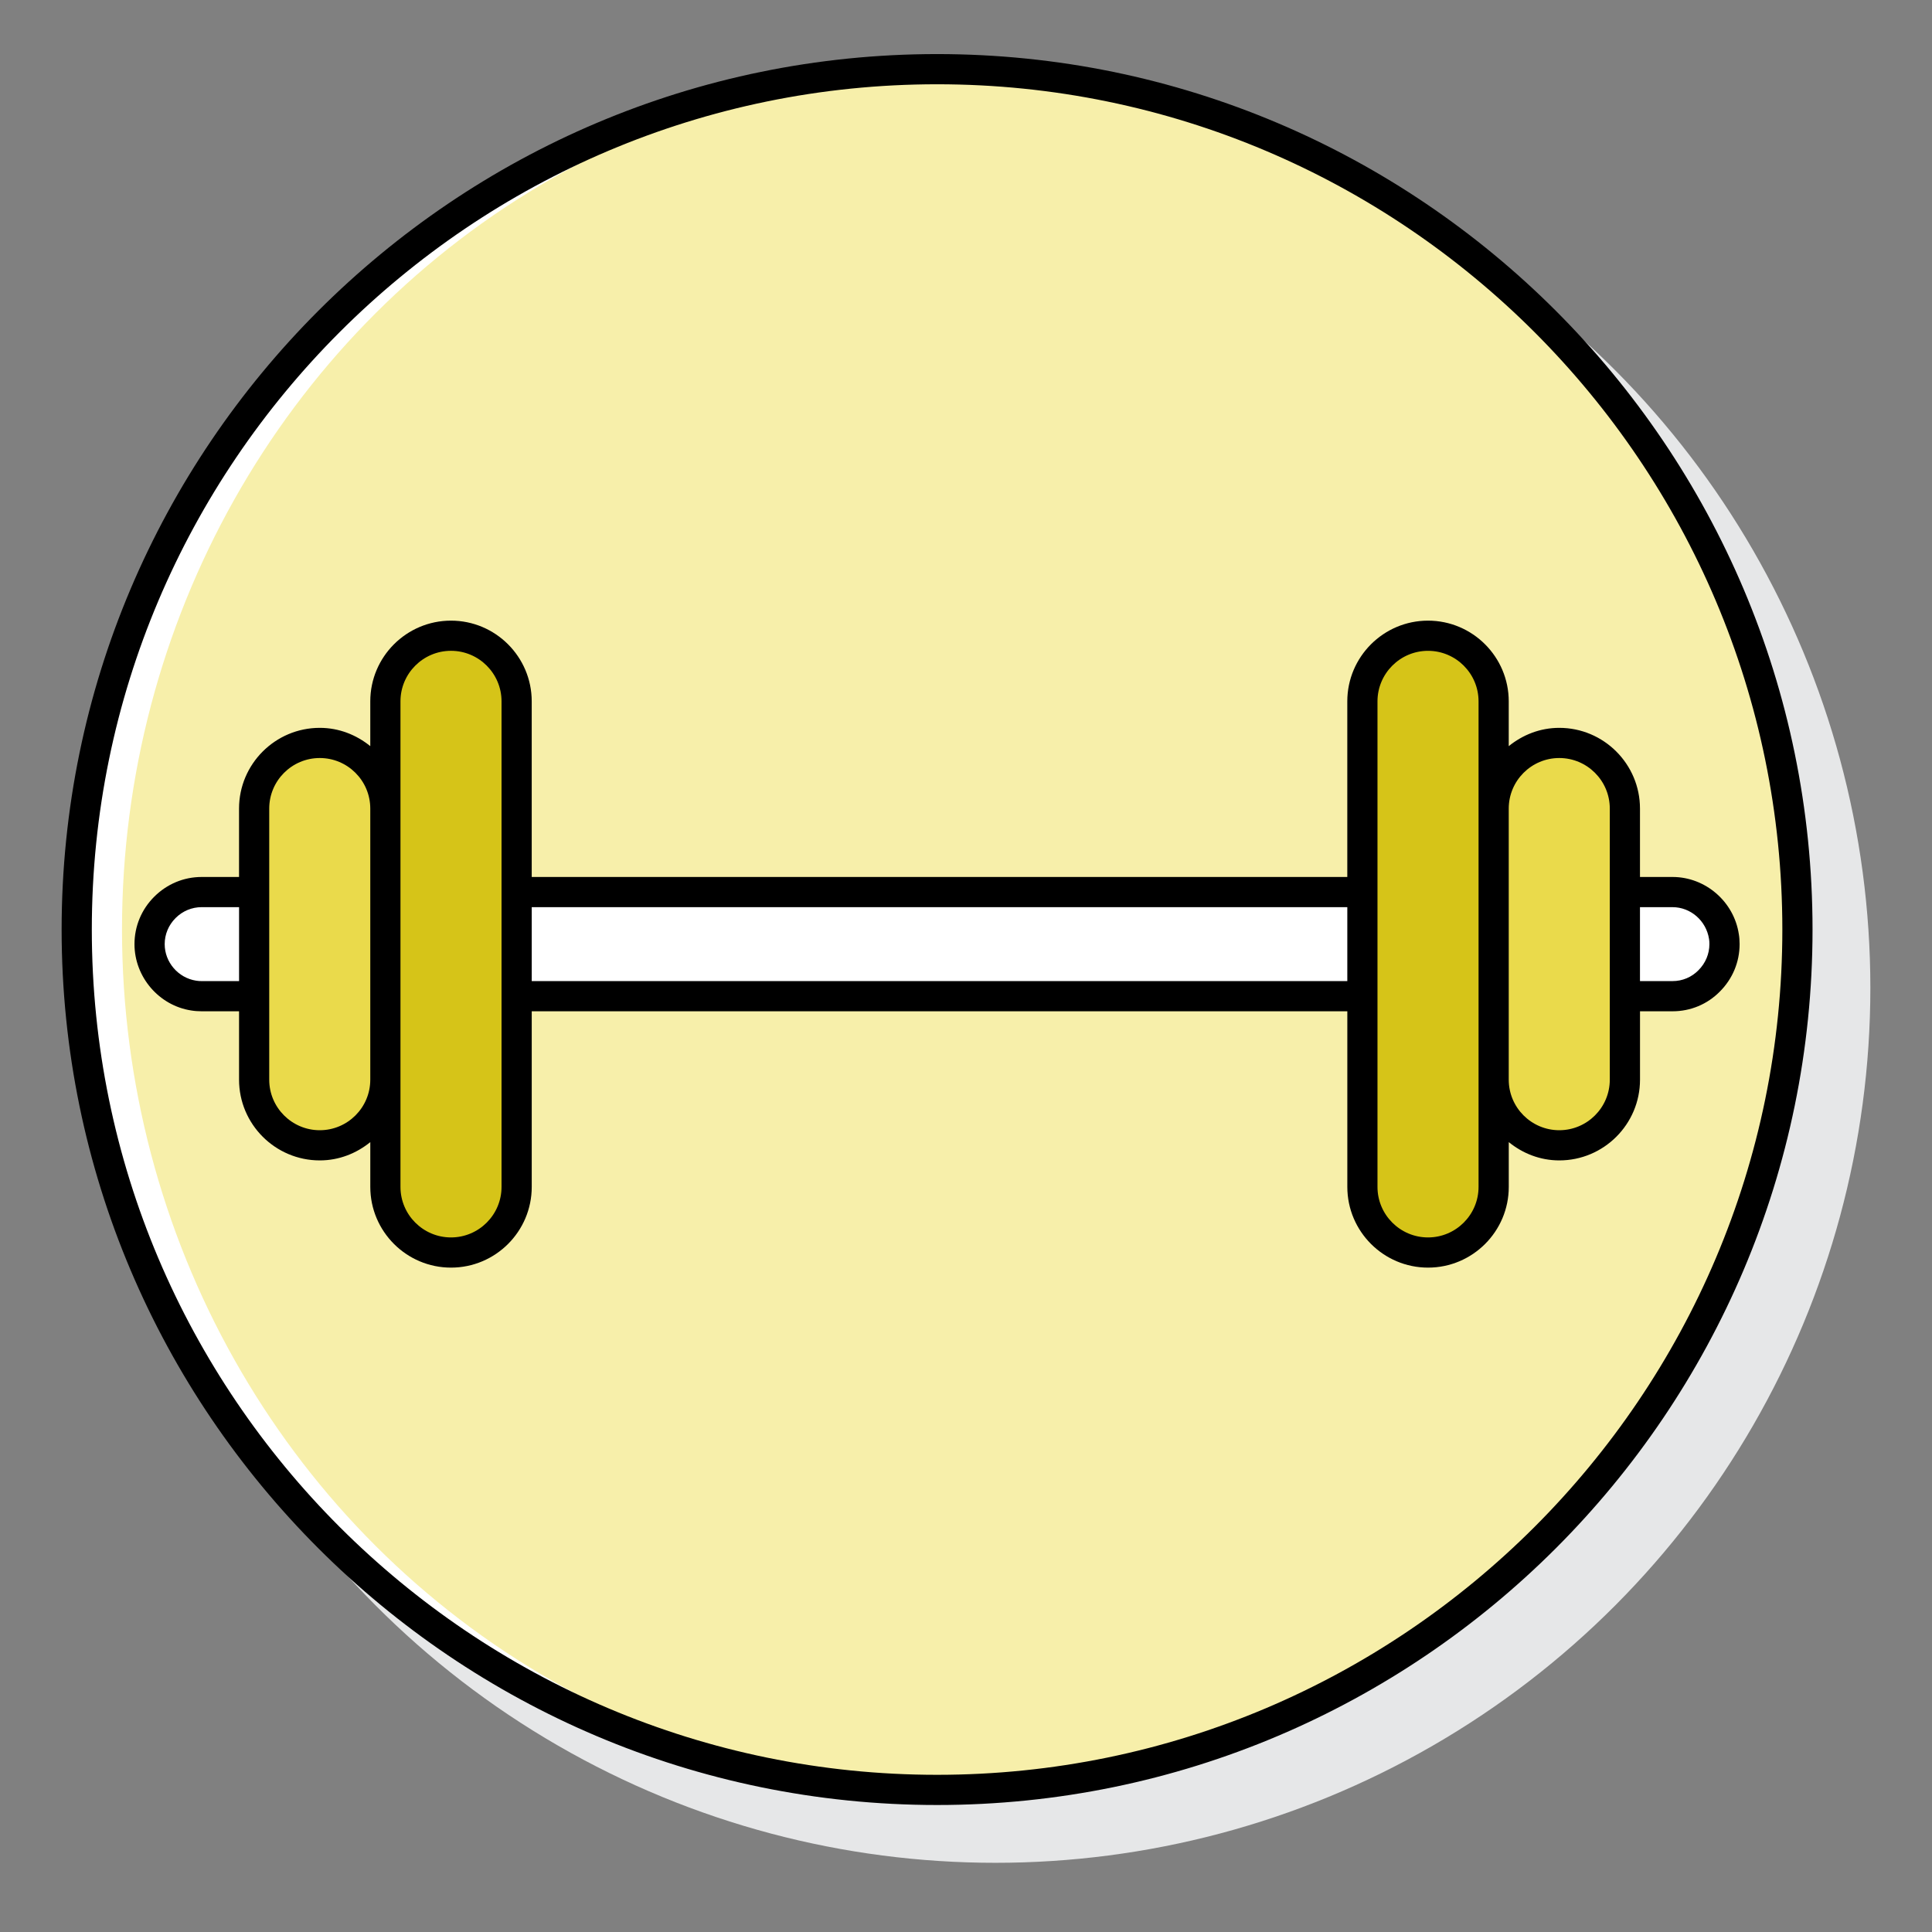 <svg id="Layer_1" enable-background="new 0 0 128 128" height="512" viewBox="0 0 128 128" width="512"
     xmlns="http://www.w3.org/2000/svg">
    <rect x="0" y="0" width="128" height="128" fill="#808080" stroke="none"/>
    <circle cx="65.949" cy="65.449" fill="#e6e7e8" r="57.967"/>
    <circle cx="62.084" cy="61.585" fill="#fff" r="57.001"/>
    <ellipse cx="63.584" cy="61.585" fill="#F7EFAA" rx="55.501" ry="56.963"/>
    <g fill="#FFFFFF">
        <path d="m16.838 59.103h-3.478c-.95 0-1.81.39-2.44 1.01-.62.63-1.01 1.49-1.01 2.44 0 .54.13 1.05.35 1.5.56 1.14 1.74 1.94 3.1 1.94h3.478z"/>
        <path d="m34.228 59.103h56.035v6.89h-56.035z"/>
        <path d="m110.81 59.103h-3.156v6.89h3.156c.95 0 1.81-.39 2.44-1.01.27-.27.49-.58.66-.93.22-.45.35-.96.35-1.5 0-1.9-1.55-3.45-3.45-3.45z"/>
    </g>
    <path d="m21.185 49.222c-2.391 0-4.348 1.956-4.348 4.348v17.962c0 2.391 1.956 4.348 4.348 4.348 2.391 0 4.348-1.956 4.348-4.348v-17.962c0-2.392-1.957-4.348-4.348-4.348z"
          fill="#EADA4B"/>
    <path d="m29.88 42.119c-2.391 0-4.348 1.956-4.348 4.348v32.168c0 2.391 1.956 4.348 4.348 4.348 2.391 0 4.348-1.956 4.348-4.348v-32.168c0-2.391-1.957-4.348-4.348-4.348z"
          fill="#D6C418"/>
    <path d="m103.306 49.222c-2.391 0-4.348 1.956-4.348 4.348v17.962c0 2.391 1.956 4.348 4.348 4.348 2.391 0 4.348-1.956 4.348-4.348v-17.962c-.001-2.392-1.957-4.348-4.348-4.348z"
          fill="#EADA4B"/>
    <path d="m94.611 42.119c-2.391 0-4.348 1.956-4.348 4.348v32.168c0 2.391 1.956 4.348 4.348 4.348 2.391 0 4.348-1.956 4.348-4.348v-32.168c-.001-2.391-1.957-4.348-4.348-4.348z"
          fill="#D6C418"/>
    <path d="m62.084 3.583c-31.982 0-58.001 26.02-58.001 58.002 0 31.981 26.019 58.001 58.001 58.001s58.001-26.02 58.001-58.001c.001-31.982-26.019-58.002-58.001-58.002zm0 114.003c-30.879 0-56.001-25.122-56.001-56.001 0-30.88 25.122-56.002 56.001-56.002s56.001 25.122 56.001 56.002c.001 30.879-25.121 56.001-56.001 56.001z"
          fill="#000000"/>
    <path d="m115.202 61.889c-.328-2.159-2.215-3.787-4.39-3.787h-2.159v-4.532c0-2.948-2.399-5.348-5.347-5.348-1.273 0-2.428.466-3.348 1.212v-2.967c0-2.948-2.399-5.348-5.348-5.348s-5.348 2.399-5.348 5.348v11.635h-54.034v-11.635c0-2.948-2.399-5.348-5.348-5.348s-5.348 2.399-5.348 5.348v2.967c-.919-.746-2.074-1.212-3.347-1.212-2.949 0-5.348 2.399-5.348 5.348v4.532h-2.477c-1.183 0-2.298.465-3.142 1.308s-1.308 1.958-1.308 3.142c0 2.18 1.628 4.07 3.761 4.395.221.037.455.053.689.053h2.478v4.532c0 2.948 2.399 5.348 5.348 5.348 1.273 0 2.428-.466 3.347-1.212v2.967c0 2.948 2.399 5.348 5.348 5.348s5.348-2.399 5.348-5.348v-11.635h54.035v11.635c0 2.948 2.399 5.348 5.348 5.348s5.348-2.399 5.348-5.348v-2.967c.919.746 2.074 1.212 3.348 1.212 2.948 0 5.347-2.399 5.347-5.348v-4.532h2.159c1.189 0 2.304-.466 3.132-1.308.843-.843 1.307-1.959 1.307-3.142-.001-.233-.016-.466-.051-.661zm-101.842 3.111c-.114 0-.229-.004-.362-.027-1.19-.182-2.087-1.223-2.087-2.422 0-.648.256-1.263.722-1.728.465-.466 1.079-.722 1.728-.722h2.478v4.899zm7.825 9.88c-1.846 0-3.348-1.502-3.348-3.348v-17.963c0-1.846 1.502-3.348 3.348-3.348s3.347 1.502 3.347 3.348v17.963c.001 1.846-1.501 3.348-3.347 3.348zm12.043 3.755c0 1.846-1.502 3.348-3.348 3.348s-3.348-1.502-3.348-3.348v-7.103-17.963-7.103c0-1.846 1.502-3.348 3.348-3.348s3.348 1.502 3.348 3.348zm2-13.635v-4.898h54.035v4.898zm62.73 13.635c0 1.846-1.502 3.348-3.348 3.348s-3.348-1.502-3.348-3.348v-32.168c0-1.846 1.502-3.348 3.348-3.348s3.348 1.502 3.348 3.348v7.103 17.963zm8.695-7.103c0 1.846-1.501 3.348-3.347 3.348s-3.348-1.502-3.348-3.348v-17.963c0-1.846 1.502-3.348 3.348-3.348s3.347 1.502 3.347 3.348zm5.872-7.249c-.455.462-1.063.717-1.713.717h-2.159v-4.898h2.159c1.194 0 2.231.897 2.417 2.113.019.107.023.222.023.336 0 .648-.257 1.262-.727 1.732z"
          fill="#000000"/>
</svg>